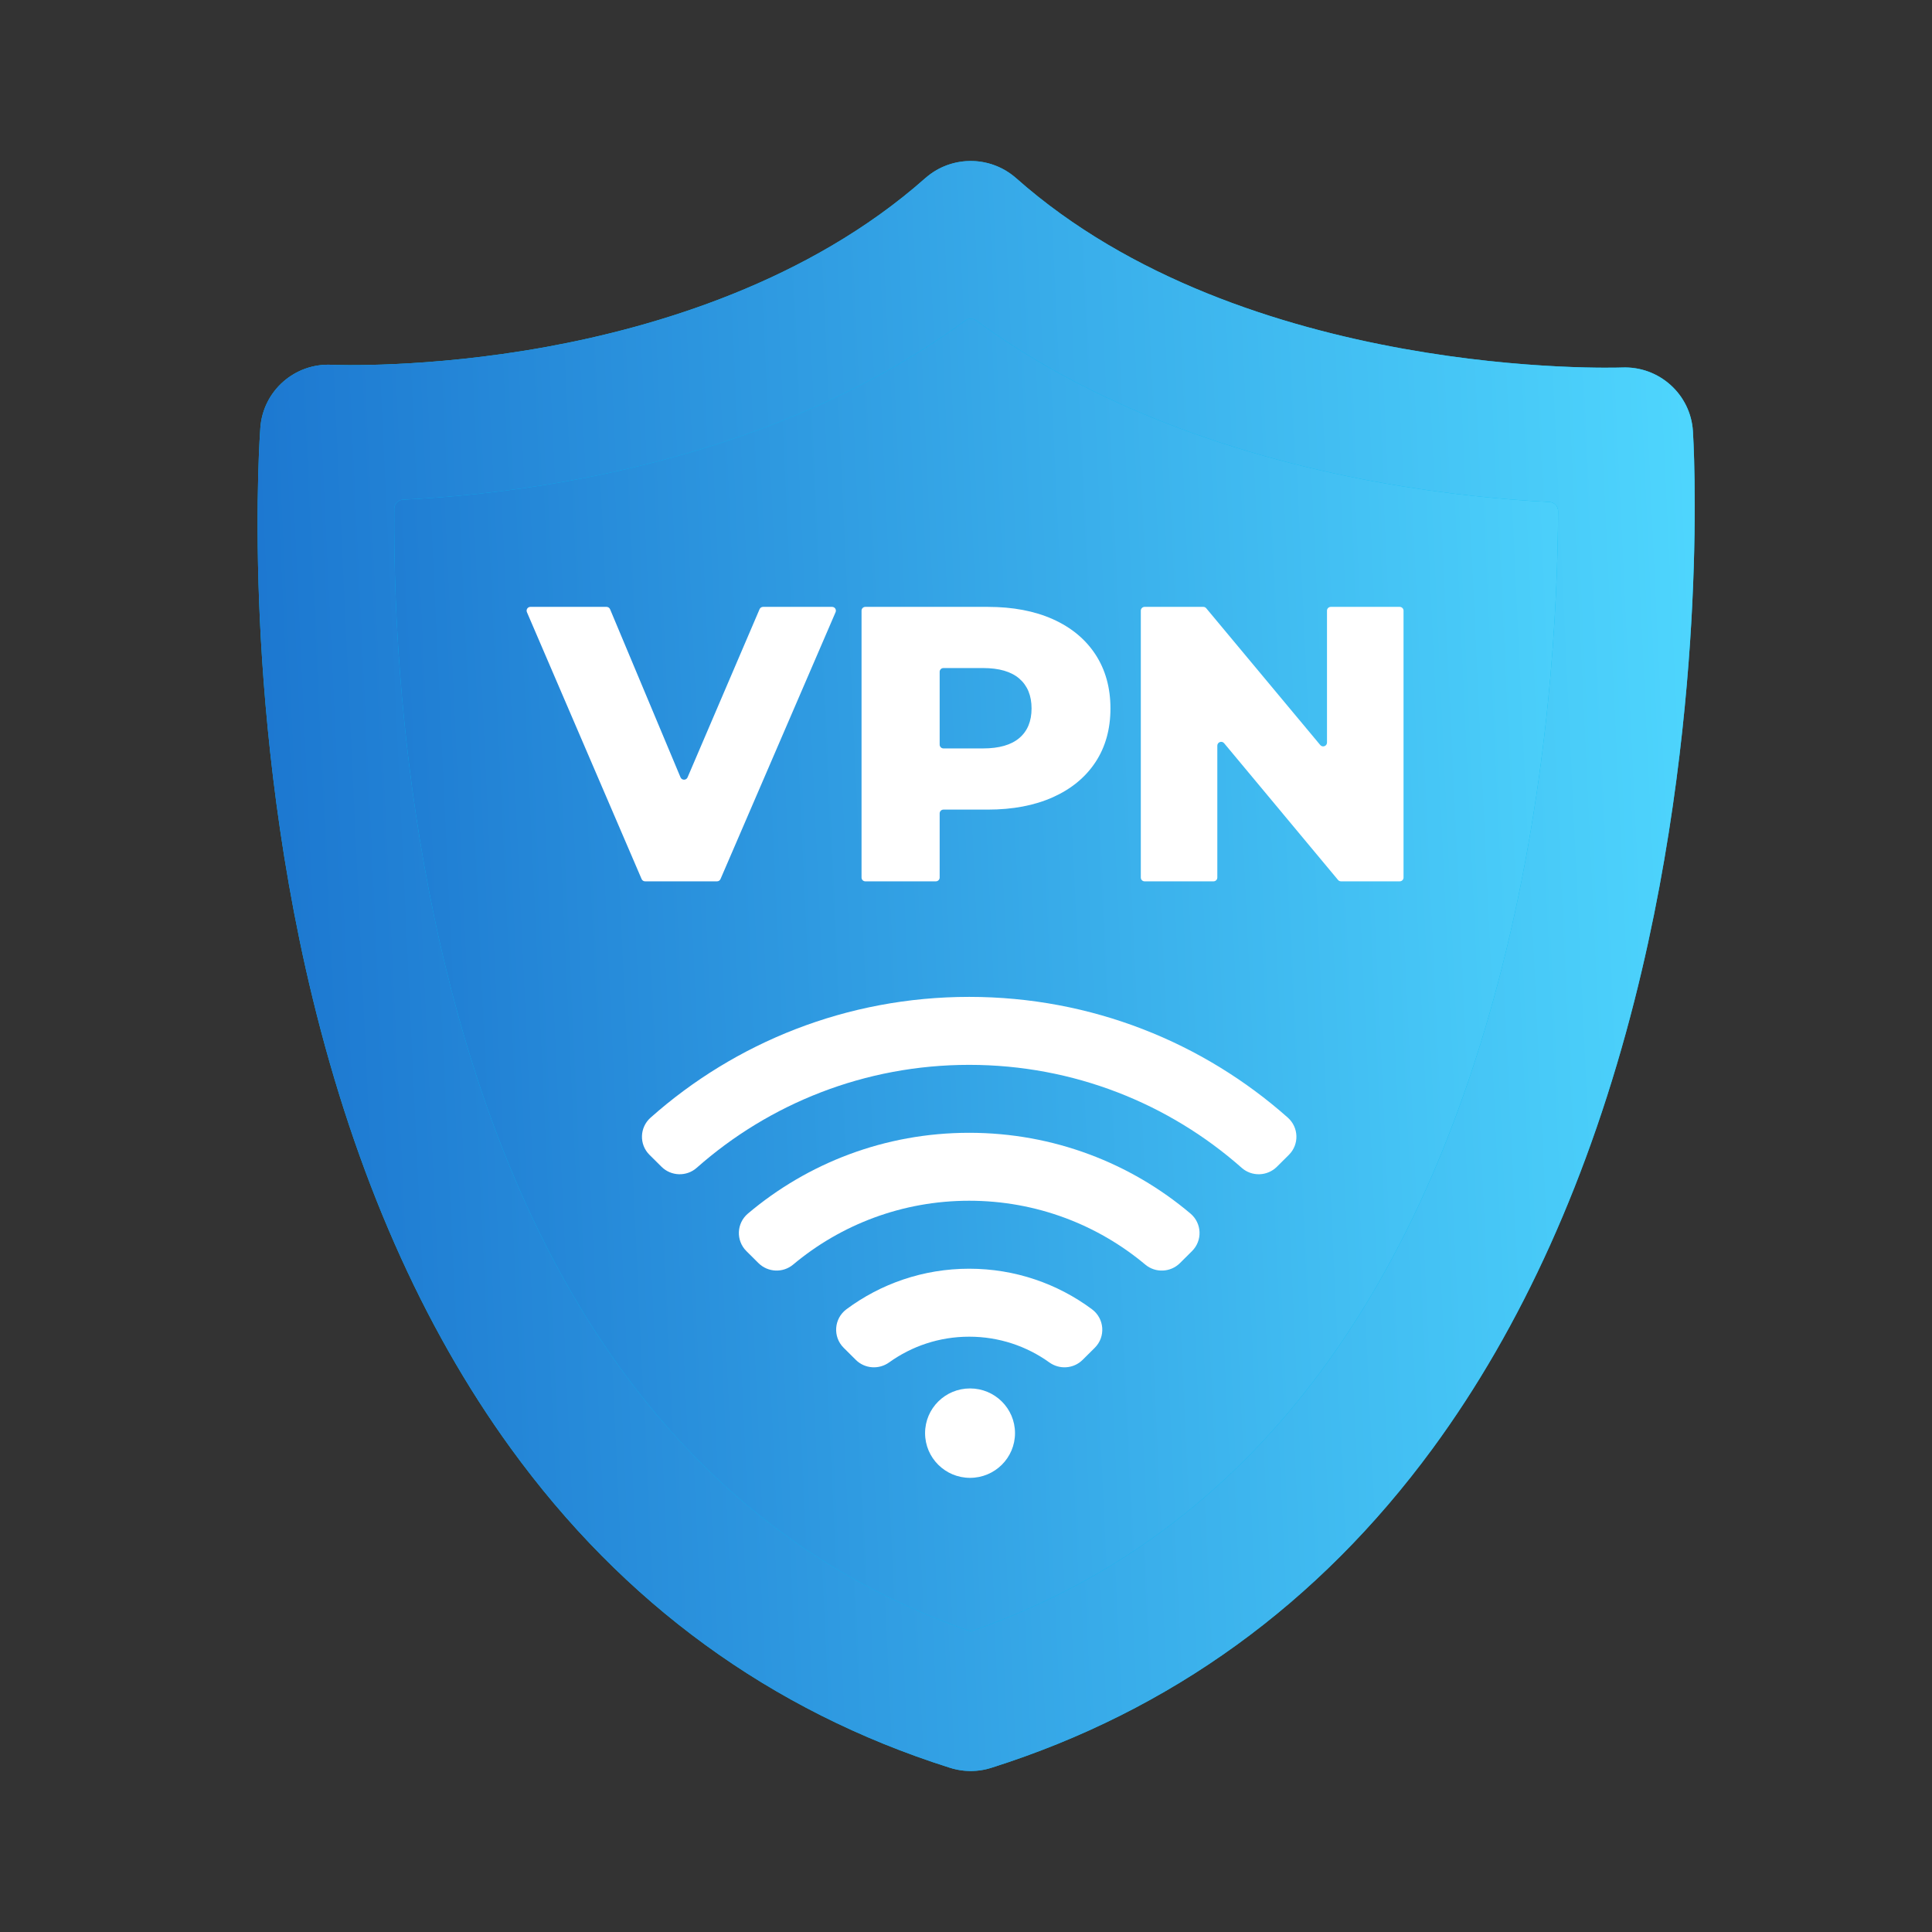 <svg width="60" height="60" viewBox="0 0 60 60" fill="none" xmlns="http://www.w3.org/2000/svg">
<rect x="0" y="0" width="60" height="60" fill="#333333" stroke="none"/>
<mask id="mask0" mask-type="alpha" maskUnits="userSpaceOnUse" x="0" y="0" width="60" height="60">
<rect width="60" height="60" fill="#C4C4C4"/>
</mask>
<g mask="url(#mask0)">
<path fill-rule="evenodd" clip-rule="evenodd" d="M41.032 11.991L30.787 6.806L28.274 8.553L18.861 12.273L10.979 13.344L9.731 18.699L11.716 29.07L14.892 39.385L23.227 49.49L31.222 53.195L40.295 47.671L47.893 36.316L50.899 23.828V13.626L41.032 11.991Z" fill="#00BBF2"/>
<path fill-rule="evenodd" clip-rule="evenodd" d="M41.032 11.991L30.787 6.806L28.274 8.553L18.861 12.273L10.979 13.344L9.731 18.699L11.716 29.07L14.892 39.385L23.227 49.49L31.222 53.195L40.295 47.671L47.893 36.316L50.899 23.828V13.626L41.032 11.991Z" fill="url(#paint0_linear)"/>
<path fill-rule="evenodd" clip-rule="evenodd" d="M46.648 30.031C43.899 40.839 38.381 47.766 30.241 50.633C30.18 50.655 30.113 50.655 30.052 50.633C21.949 47.777 16.503 40.877 13.858 30.109C12.762 25.648 12.401 21.405 12.291 18.63C12.248 17.535 12.239 16.576 12.245 15.796C12.247 15.647 12.365 15.525 12.515 15.518C13.837 15.455 15.614 15.301 17.621 14.942C20.098 14.499 22.428 13.834 24.545 12.965C26.551 12.142 28.371 11.133 29.979 9.955C30.078 9.882 30.214 9.88 30.314 9.953C31.931 11.135 33.772 12.15 35.809 12.98C37.955 13.855 40.325 14.529 42.852 14.984C44.925 15.357 46.761 15.521 48.119 15.59C48.27 15.598 48.388 15.722 48.388 15.872C48.377 18.789 48.122 24.231 46.648 30.031ZM52.575 13.385C52.501 12.242 51.523 11.365 50.372 11.413C50.256 11.418 38.643 11.812 31.558 5.534C31.552 5.529 31.547 5.525 31.541 5.52C31.521 5.502 31.5 5.485 31.479 5.468C31.473 5.463 31.467 5.459 31.461 5.454C31.439 5.436 31.417 5.419 31.394 5.403C31.387 5.398 31.381 5.394 31.374 5.389C31.352 5.374 31.33 5.358 31.307 5.344C31.299 5.338 31.291 5.333 31.282 5.328C31.262 5.315 31.241 5.302 31.22 5.289C31.209 5.283 31.198 5.277 31.187 5.271C31.168 5.26 31.149 5.25 31.13 5.24C31.117 5.233 31.103 5.226 31.089 5.219C31.073 5.211 31.056 5.203 31.04 5.196C31.023 5.188 31.006 5.181 30.99 5.174C30.975 5.167 30.961 5.161 30.947 5.156C30.928 5.148 30.909 5.141 30.89 5.134C30.877 5.129 30.865 5.124 30.852 5.12C30.832 5.113 30.811 5.106 30.79 5.099C30.779 5.096 30.767 5.092 30.756 5.089C30.734 5.082 30.712 5.076 30.69 5.07C30.679 5.067 30.669 5.065 30.658 5.062C30.636 5.056 30.613 5.051 30.59 5.047C30.58 5.044 30.569 5.042 30.558 5.04C30.536 5.036 30.514 5.032 30.491 5.028C30.48 5.026 30.468 5.024 30.456 5.023C30.435 5.019 30.414 5.017 30.392 5.014C30.38 5.013 30.367 5.011 30.354 5.01C30.334 5.008 30.314 5.007 30.294 5.005C30.279 5.004 30.265 5.003 30.25 5.003C30.232 5.002 30.214 5.001 30.196 5.001C30.179 5 30.162 5 30.146 5C30.13 5 30.113 5 30.097 5.001C30.079 5.001 30.06 5.002 30.041 5.003C30.027 5.003 30.013 5.004 29.999 5.005C29.979 5.007 29.958 5.008 29.938 5.01C29.925 5.011 29.913 5.013 29.901 5.014C29.879 5.017 29.857 5.019 29.835 5.023C29.824 5.024 29.813 5.026 29.802 5.028C29.779 5.032 29.756 5.036 29.733 5.04C29.723 5.042 29.713 5.044 29.703 5.046C29.68 5.051 29.657 5.056 29.634 5.062C29.623 5.065 29.613 5.067 29.603 5.07C29.581 5.076 29.558 5.082 29.535 5.089C29.525 5.092 29.514 5.095 29.503 5.099C29.482 5.106 29.46 5.113 29.439 5.12C29.427 5.124 29.415 5.129 29.403 5.133C29.384 5.14 29.364 5.148 29.345 5.156C29.331 5.161 29.317 5.167 29.303 5.173C29.286 5.181 29.269 5.188 29.252 5.196C29.236 5.203 29.22 5.211 29.204 5.219C29.19 5.226 29.175 5.233 29.161 5.24C29.143 5.25 29.124 5.26 29.106 5.271C29.095 5.277 29.083 5.283 29.072 5.29C29.051 5.302 29.031 5.314 29.011 5.327C29.002 5.333 28.993 5.338 28.984 5.344C28.962 5.358 28.94 5.373 28.919 5.389C28.912 5.394 28.905 5.398 28.898 5.403C28.876 5.419 28.854 5.436 28.832 5.454C28.825 5.458 28.819 5.463 28.813 5.468C28.792 5.485 28.772 5.502 28.751 5.52C28.746 5.525 28.74 5.529 28.734 5.534C25.097 8.757 20.33 10.162 16.972 10.773C13.245 11.451 10.359 11.332 10.303 11.329C9.154 11.271 8.173 12.136 8.086 13.277C8.079 13.364 7.925 15.456 8.047 18.684C8.16 21.65 8.539 26.194 9.71 31.002C11.043 36.48 13.111 41.18 15.856 44.968C19.353 49.796 23.937 53.135 29.482 54.894C29.488 54.896 29.495 54.898 29.501 54.9L29.503 54.9L29.507 54.901C29.532 54.91 29.558 54.917 29.583 54.924H29.583C29.61 54.931 29.637 54.938 29.663 54.944L29.664 54.944C29.691 54.95 29.717 54.956 29.744 54.961L29.748 54.962C29.773 54.967 29.798 54.971 29.823 54.975C29.827 54.976 29.831 54.976 29.834 54.977C29.857 54.98 29.881 54.983 29.904 54.986C29.91 54.987 29.916 54.987 29.922 54.988C29.942 54.99 29.963 54.992 29.984 54.994C29.993 54.995 30.002 54.995 30.011 54.995C30.029 54.996 30.047 54.998 30.065 54.998C30.085 54.999 30.104 54.999 30.124 55C30.131 55 30.138 55 30.145 55H30.146C30.154 55 30.161 55 30.168 55C30.188 54.999 30.207 54.999 30.227 54.998C30.245 54.998 30.263 54.996 30.281 54.995C30.29 54.995 30.299 54.995 30.308 54.994C30.328 54.992 30.349 54.99 30.369 54.988C30.376 54.987 30.382 54.987 30.389 54.986C30.411 54.983 30.433 54.98 30.455 54.977C30.46 54.976 30.464 54.976 30.469 54.975C30.492 54.971 30.516 54.967 30.539 54.963C30.543 54.962 30.546 54.962 30.549 54.961C30.573 54.956 30.598 54.951 30.622 54.946C30.624 54.945 30.627 54.945 30.63 54.944C30.654 54.938 30.678 54.932 30.702 54.925C30.705 54.925 30.708 54.924 30.71 54.923C30.733 54.917 30.756 54.91 30.778 54.903C30.782 54.902 30.785 54.901 30.789 54.9L30.794 54.899C30.798 54.897 30.803 54.896 30.807 54.894C36.349 53.138 40.951 49.806 44.486 44.993C47.261 41.214 49.372 36.528 50.761 31.065C51.98 26.269 52.409 21.736 52.554 18.778C52.712 15.558 52.581 13.472 52.575 13.385Z" fill="#00BBF2"/>
<path fill-rule="evenodd" clip-rule="evenodd" d="M46.648 30.031C43.899 40.839 38.381 47.766 30.241 50.633C30.18 50.655 30.113 50.655 30.052 50.633C21.949 47.777 16.503 40.877 13.858 30.109C12.762 25.648 12.401 21.405 12.291 18.63C12.248 17.535 12.239 16.576 12.245 15.796C12.247 15.647 12.365 15.525 12.515 15.518C13.837 15.455 15.614 15.301 17.621 14.942C20.098 14.499 22.428 13.834 24.545 12.965C26.551 12.142 28.371 11.133 29.979 9.955C30.078 9.882 30.214 9.88 30.314 9.953C31.931 11.135 33.772 12.15 35.809 12.98C37.955 13.855 40.325 14.529 42.852 14.984C44.925 15.357 46.761 15.521 48.119 15.59C48.27 15.598 48.388 15.722 48.388 15.872C48.377 18.789 48.122 24.231 46.648 30.031ZM52.575 13.385C52.501 12.242 51.523 11.365 50.372 11.413C50.256 11.418 38.643 11.812 31.558 5.534C31.552 5.529 31.547 5.525 31.541 5.52C31.521 5.502 31.5 5.485 31.479 5.468C31.473 5.463 31.467 5.459 31.461 5.454C31.439 5.436 31.417 5.419 31.394 5.403C31.387 5.398 31.381 5.394 31.374 5.389C31.352 5.374 31.33 5.358 31.307 5.344C31.299 5.338 31.291 5.333 31.282 5.328C31.262 5.315 31.241 5.302 31.22 5.289C31.209 5.283 31.198 5.277 31.187 5.271C31.168 5.26 31.149 5.25 31.13 5.24C31.117 5.233 31.103 5.226 31.089 5.219C31.073 5.211 31.056 5.203 31.04 5.196C31.023 5.188 31.006 5.181 30.99 5.174C30.975 5.167 30.961 5.161 30.947 5.156C30.928 5.148 30.909 5.141 30.89 5.134C30.877 5.129 30.865 5.124 30.852 5.12C30.832 5.113 30.811 5.106 30.79 5.099C30.779 5.096 30.767 5.092 30.756 5.089C30.734 5.082 30.712 5.076 30.69 5.07C30.679 5.067 30.669 5.065 30.658 5.062C30.636 5.056 30.613 5.051 30.59 5.047C30.58 5.044 30.569 5.042 30.558 5.04C30.536 5.036 30.514 5.032 30.491 5.028C30.48 5.026 30.468 5.024 30.456 5.023C30.435 5.019 30.414 5.017 30.392 5.014C30.38 5.013 30.367 5.011 30.354 5.01C30.334 5.008 30.314 5.007 30.294 5.005C30.279 5.004 30.265 5.003 30.25 5.003C30.232 5.002 30.214 5.001 30.196 5.001C30.179 5 30.162 5 30.146 5C30.13 5 30.113 5 30.097 5.001C30.079 5.001 30.06 5.002 30.041 5.003C30.027 5.003 30.013 5.004 29.999 5.005C29.979 5.007 29.958 5.008 29.938 5.01C29.925 5.011 29.913 5.013 29.901 5.014C29.879 5.017 29.857 5.019 29.835 5.023C29.824 5.024 29.813 5.026 29.802 5.028C29.779 5.032 29.756 5.036 29.733 5.04C29.723 5.042 29.713 5.044 29.703 5.046C29.68 5.051 29.657 5.056 29.634 5.062C29.623 5.065 29.613 5.067 29.603 5.07C29.581 5.076 29.558 5.082 29.535 5.089C29.525 5.092 29.514 5.095 29.503 5.099C29.482 5.106 29.46 5.113 29.439 5.12C29.427 5.124 29.415 5.129 29.403 5.133C29.384 5.14 29.364 5.148 29.345 5.156C29.331 5.161 29.317 5.167 29.303 5.173C29.286 5.181 29.269 5.188 29.252 5.196C29.236 5.203 29.22 5.211 29.204 5.219C29.19 5.226 29.175 5.233 29.161 5.24C29.143 5.25 29.124 5.26 29.106 5.271C29.095 5.277 29.083 5.283 29.072 5.29C29.051 5.302 29.031 5.314 29.011 5.327C29.002 5.333 28.993 5.338 28.984 5.344C28.962 5.358 28.94 5.373 28.919 5.389C28.912 5.394 28.905 5.398 28.898 5.403C28.876 5.419 28.854 5.436 28.832 5.454C28.825 5.458 28.819 5.463 28.813 5.468C28.792 5.485 28.772 5.502 28.751 5.52C28.746 5.525 28.74 5.529 28.734 5.534C25.097 8.757 20.33 10.162 16.972 10.773C13.245 11.451 10.359 11.332 10.303 11.329C9.154 11.271 8.173 12.136 8.086 13.277C8.079 13.364 7.925 15.456 8.047 18.684C8.16 21.65 8.539 26.194 9.71 31.002C11.043 36.48 13.111 41.18 15.856 44.968C19.353 49.796 23.937 53.135 29.482 54.894C29.488 54.896 29.495 54.898 29.501 54.9L29.503 54.9L29.507 54.901C29.532 54.91 29.558 54.917 29.583 54.924H29.583C29.61 54.931 29.637 54.938 29.663 54.944L29.664 54.944C29.691 54.95 29.717 54.956 29.744 54.961L29.748 54.962C29.773 54.967 29.798 54.971 29.823 54.975C29.827 54.976 29.831 54.976 29.834 54.977C29.857 54.98 29.881 54.983 29.904 54.986C29.91 54.987 29.916 54.987 29.922 54.988C29.942 54.99 29.963 54.992 29.984 54.994C29.993 54.995 30.002 54.995 30.011 54.995C30.029 54.996 30.047 54.998 30.065 54.998C30.085 54.999 30.104 54.999 30.124 55C30.131 55 30.138 55 30.145 55H30.146C30.154 55 30.161 55 30.168 55C30.188 54.999 30.207 54.999 30.227 54.998C30.245 54.998 30.263 54.996 30.281 54.995C30.29 54.995 30.299 54.995 30.308 54.994C30.328 54.992 30.349 54.99 30.369 54.988C30.376 54.987 30.382 54.987 30.389 54.986C30.411 54.983 30.433 54.98 30.455 54.977C30.46 54.976 30.464 54.976 30.469 54.975C30.492 54.971 30.516 54.967 30.539 54.963C30.543 54.962 30.546 54.962 30.549 54.961C30.573 54.956 30.598 54.951 30.622 54.946C30.624 54.945 30.627 54.945 30.63 54.944C30.654 54.938 30.678 54.932 30.702 54.925C30.705 54.925 30.708 54.924 30.71 54.923C30.733 54.917 30.756 54.91 30.778 54.903C30.782 54.902 30.785 54.901 30.789 54.9L30.794 54.899C30.798 54.897 30.803 54.896 30.807 54.894C36.349 53.138 40.951 49.806 44.486 44.993C47.261 41.214 49.372 36.528 50.761 31.065C51.98 26.269 52.409 21.736 52.554 18.778C52.712 15.558 52.581 13.472 52.575 13.385Z" fill="url(#paint1_linear)"/>
<path fill-rule="evenodd" clip-rule="evenodd" d="M40.028 35.864L39.655 36.235C39.357 36.531 38.877 36.547 38.562 36.268C36.312 34.279 33.347 33.07 30.099 33.07C26.851 33.07 23.886 34.279 21.636 36.268C21.321 36.547 20.841 36.531 20.543 36.234L20.17 35.864C19.845 35.541 19.862 35.013 20.205 34.709C22.832 32.377 26.299 30.959 30.099 30.959C33.899 30.959 37.366 32.377 39.994 34.709C40.336 35.013 40.353 35.541 40.028 35.864Z" fill="white"/>
<path fill-rule="evenodd" clip-rule="evenodd" d="M37.019 38.854L36.645 39.226C36.353 39.517 35.885 39.538 35.569 39.274C34.091 38.036 32.183 37.29 30.099 37.29C28.016 37.29 26.108 38.036 24.63 39.274C24.314 39.538 23.846 39.516 23.554 39.226L23.18 38.854C22.851 38.527 22.872 37.989 23.227 37.689C25.079 36.124 27.478 35.18 30.099 35.18C32.721 35.18 35.12 36.124 36.972 37.689C37.327 37.989 37.349 38.527 37.019 38.854Z" fill="white"/>
<path fill-rule="evenodd" clip-rule="evenodd" d="M33.999 41.857L33.621 42.232C33.343 42.509 32.905 42.54 32.586 42.31C31.887 41.808 31.028 41.512 30.099 41.512C29.171 41.512 28.313 41.808 27.614 42.31C27.295 42.54 26.856 42.509 26.578 42.232L26.201 41.857C25.857 41.515 25.898 40.95 26.287 40.66C27.35 39.87 28.67 39.401 30.099 39.401C31.529 39.401 32.849 39.87 33.912 40.66C34.302 40.95 34.343 41.515 33.999 41.857Z" fill="white"/>
<path fill-rule="evenodd" clip-rule="evenodd" d="M31.522 44.507C31.522 45.274 30.897 45.896 30.125 45.896C29.354 45.896 28.729 45.274 28.729 44.507C28.729 43.74 29.354 43.119 30.125 43.119C30.897 43.119 31.522 43.74 31.522 44.507Z" fill="white"/>
<path fill-rule="evenodd" clip-rule="evenodd" d="M25.95 19.011L22.376 27.3C22.358 27.343 22.315 27.371 22.267 27.371H20.035C19.987 27.371 19.945 27.343 19.926 27.3L16.364 19.011C16.331 18.933 16.388 18.847 16.473 18.847H18.836C18.884 18.847 18.927 18.875 18.946 18.919L21.134 24.141C21.175 24.238 21.312 24.238 21.353 24.142L23.589 18.919C23.608 18.875 23.651 18.847 23.698 18.847H25.841C25.926 18.847 25.983 18.933 25.95 19.011Z" fill="white"/>
<path fill-rule="evenodd" clip-rule="evenodd" d="M31.656 22.92C31.909 22.705 32.036 22.399 32.036 22.001C32.036 21.603 31.909 21.294 31.656 21.075C31.403 20.856 31.027 20.747 30.529 20.747H29.3C29.235 20.747 29.182 20.799 29.182 20.864V23.125C29.182 23.19 29.235 23.243 29.3 23.243H30.529C31.027 23.243 31.403 23.135 31.656 22.92ZM32.698 19.23C33.269 19.486 33.71 19.851 34.021 20.326C34.331 20.801 34.486 21.36 34.486 22.001C34.486 22.642 34.331 23.198 34.021 23.669C33.71 24.14 33.269 24.503 32.698 24.759C32.126 25.015 31.452 25.143 30.676 25.143H29.3C29.235 25.143 29.182 25.196 29.182 25.261V27.253C29.182 27.319 29.128 27.371 29.063 27.371H26.875C26.809 27.371 26.756 27.319 26.756 27.253V18.965C26.756 18.899 26.809 18.847 26.875 18.847H30.676C31.452 18.847 32.126 18.974 32.698 19.23Z" fill="white"/>
<path fill-rule="evenodd" clip-rule="evenodd" d="M43.588 18.965V27.253C43.588 27.319 43.535 27.371 43.469 27.371H41.647C41.611 27.371 41.578 27.356 41.555 27.329L38.016 23.081C37.945 22.996 37.805 23.046 37.805 23.157V27.253C37.805 27.319 37.752 27.371 37.687 27.371H35.547C35.482 27.371 35.429 27.319 35.429 27.253V18.965C35.429 18.899 35.482 18.847 35.547 18.847H37.37C37.405 18.847 37.438 18.862 37.461 18.89L41.001 23.137C41.072 23.222 41.211 23.172 41.211 23.061V18.965C41.211 18.899 41.264 18.847 41.33 18.847H43.469C43.535 18.847 43.588 18.899 43.588 18.965Z" fill="white"/>
</g>
<defs>
<linearGradient id="paint0_linear" x1="9.731" y1="46.481" x2="52.061" y2="44.503" gradientUnits="userSpaceOnUse">
<stop stop-color="#1B75CF"/>
<stop offset="1" stop-color="#4ED5FD"/>
</linearGradient>
<linearGradient id="paint1_linear" x1="8" y1="47.763" x2="53.891" y2="45.606" gradientUnits="userSpaceOnUse">
<stop stop-color="#1B75CF"/>
<stop offset="1" stop-color="#4ED5FD"/>
</linearGradient>
</defs>
</svg>
